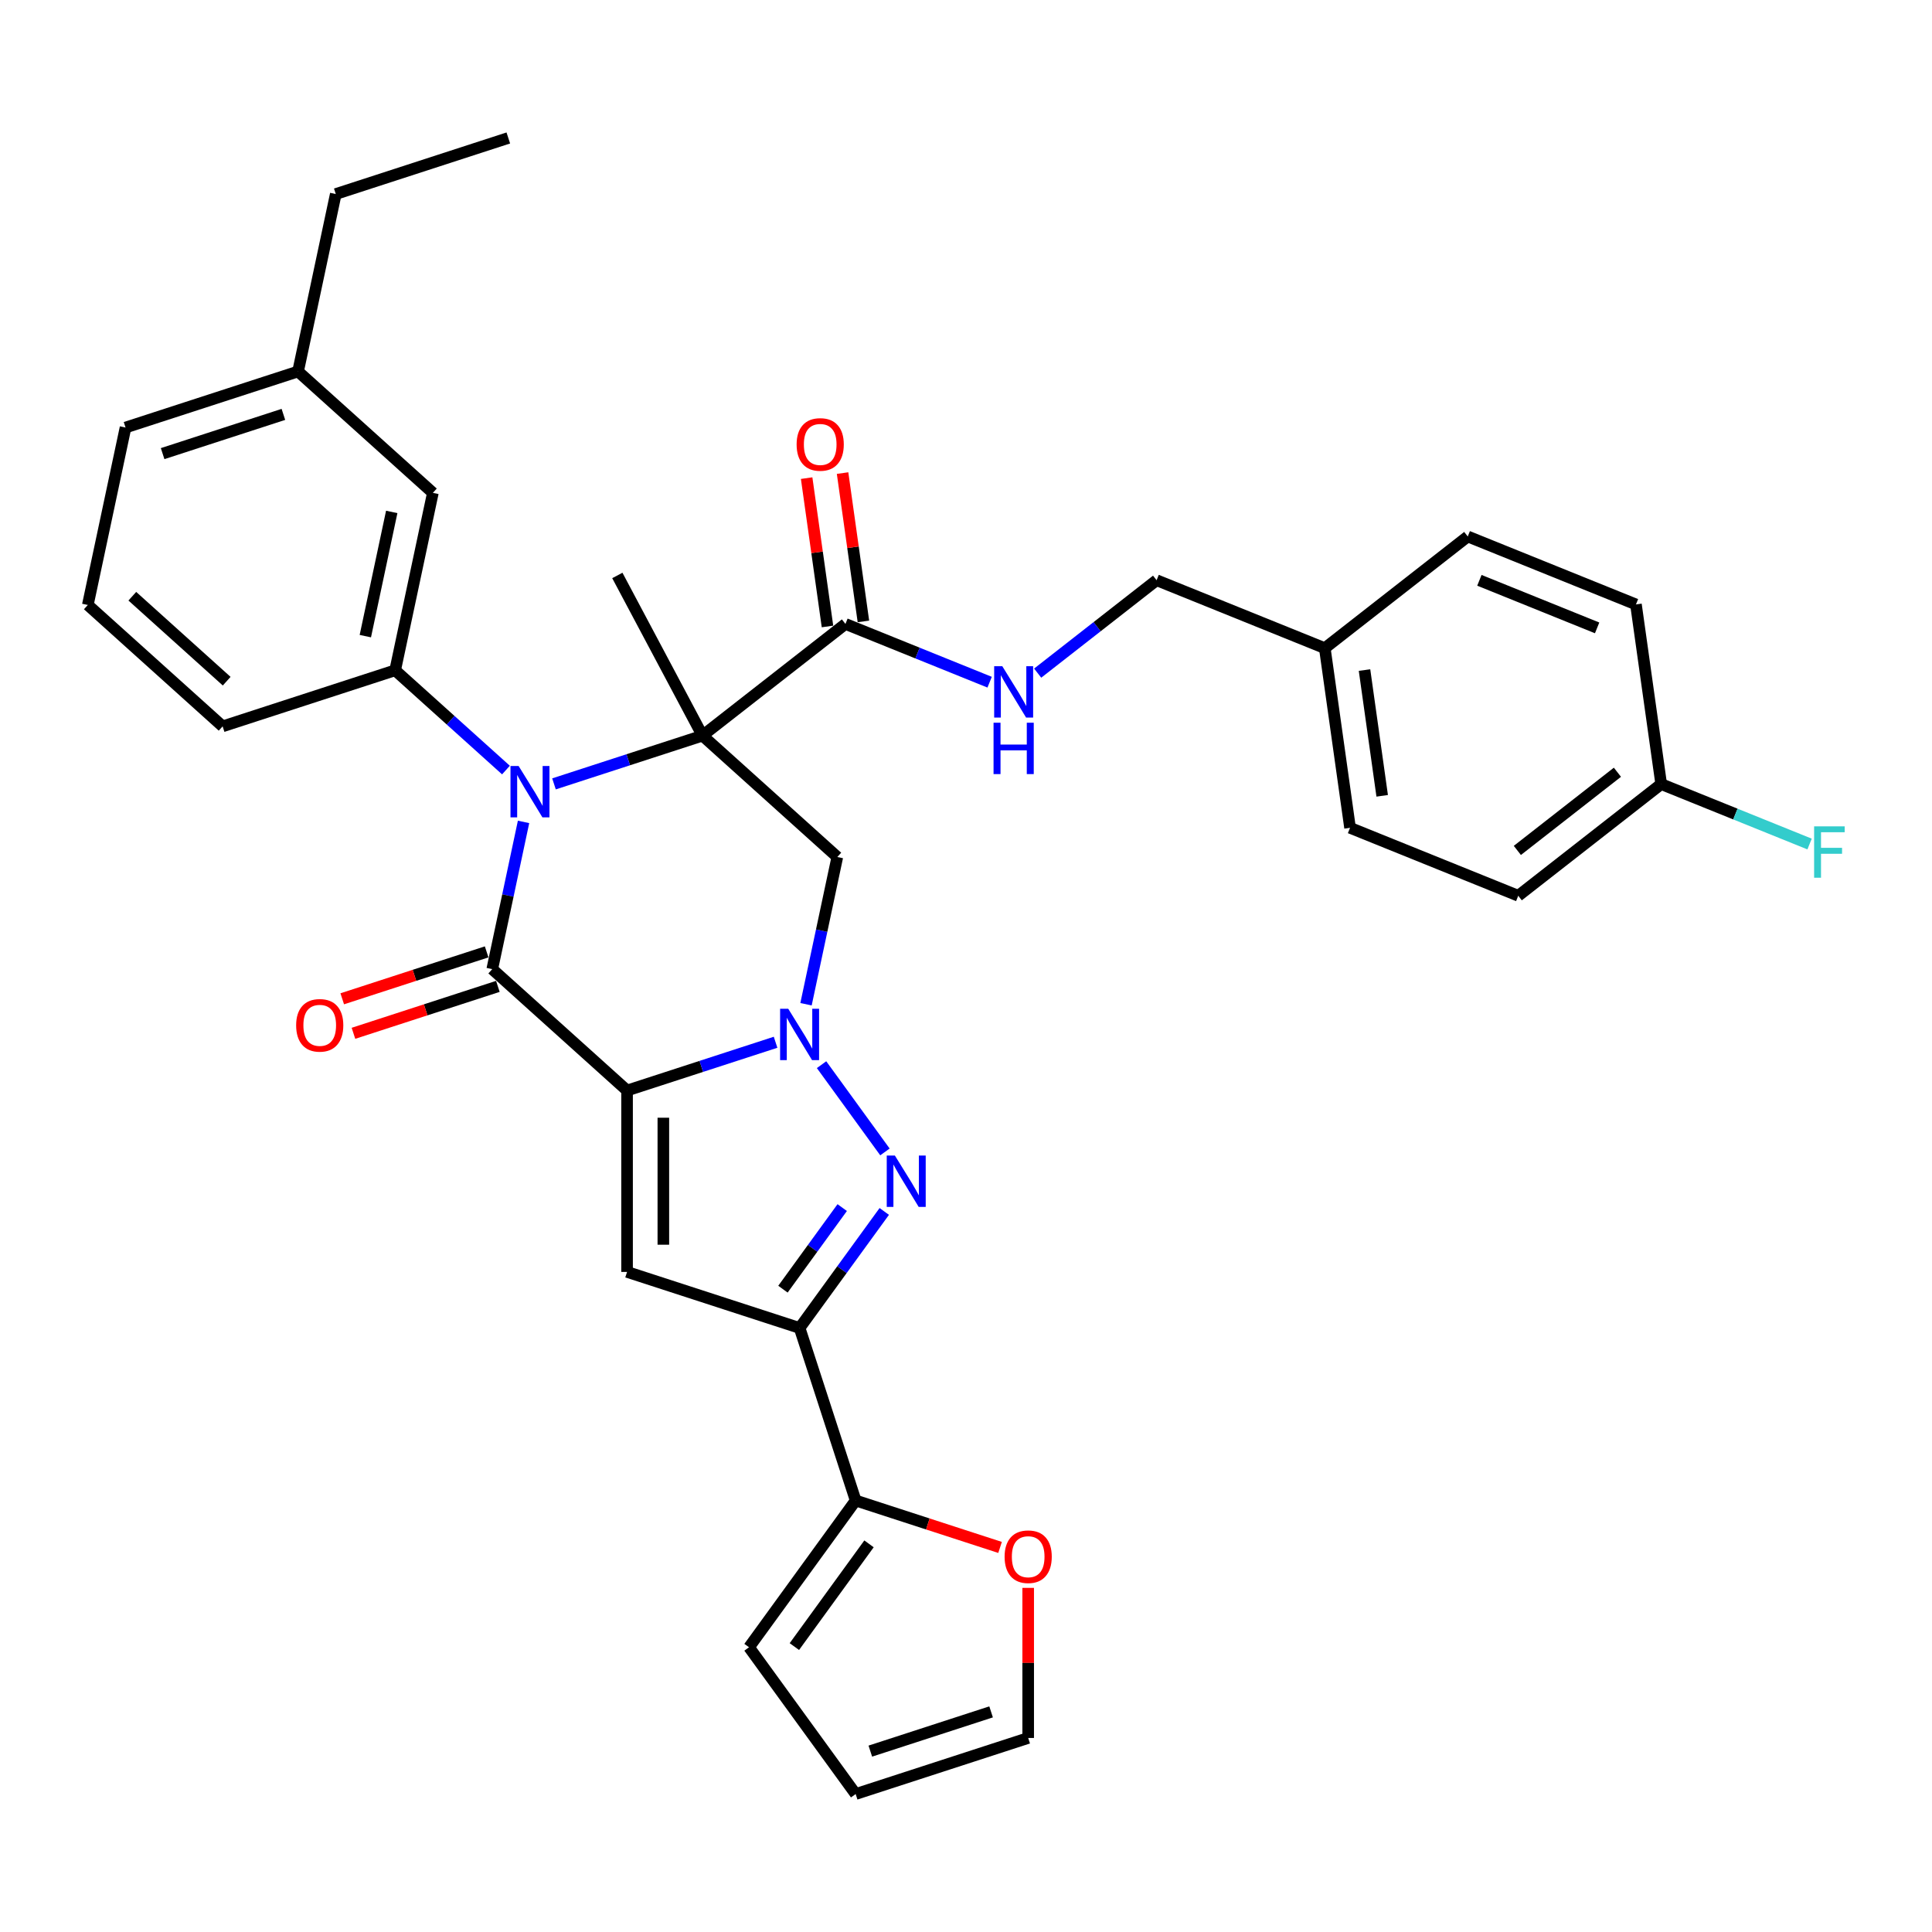 <?xml version='1.0' encoding='iso-8859-1'?>
<svg version='1.1' baseProfile='full'
              xmlns='http://www.w3.org/2000/svg'
                      xmlns:rdkit='http://www.rdkit.org/xml'
                      xmlns:xlink='http://www.w3.org/1999/xlink'
                  xml:space='preserve'
width='1000px' height='1000px' viewBox='0 0 1000 1000'>
<!-- END OF HEADER -->
<rect style='opacity:1.0;fill:#FFFFFF;stroke:none' width='1000' height='1000' x='0' y='0'> </rect>
<path class='bond-2' d='M 324.569,564.448 L 363.003,551.96' style='fill:none;fill-rule:evenodd;stroke:#000000;stroke-width:6px;stroke-linecap:butt;stroke-linejoin:miter;stroke-opacity:1' />
<path class='bond-2' d='M 363.003,551.96 L 401.438,539.472' style='fill:none;fill-rule:evenodd;stroke:#0000FF;stroke-width:6px;stroke-linecap:butt;stroke-linejoin:miter;stroke-opacity:1' />
<path class='bond-3' d='M 324.569,564.448 L 254.79,501.619' style='fill:none;fill-rule:evenodd;stroke:#000000;stroke-width:6px;stroke-linecap:butt;stroke-linejoin:miter;stroke-opacity:1' />
<path class='bond-5' d='M 324.569,564.448 L 324.569,658.344' style='fill:none;fill-rule:evenodd;stroke:#000000;stroke-width:6px;stroke-linecap:butt;stroke-linejoin:miter;stroke-opacity:1' />
<path class='bond-5' d='M 343.348,578.532 L 343.348,644.26' style='fill:none;fill-rule:evenodd;stroke:#000000;stroke-width:6px;stroke-linecap:butt;stroke-linejoin:miter;stroke-opacity:1' />
<path class='bond-0' d='M 363.613,380.759 L 325.179,393.247' style='fill:none;fill-rule:evenodd;stroke:#000000;stroke-width:6px;stroke-linecap:butt;stroke-linejoin:miter;stroke-opacity:1' />
<path class='bond-0' d='M 325.179,393.247 L 286.744,405.735' style='fill:none;fill-rule:evenodd;stroke:#0000FF;stroke-width:6px;stroke-linecap:butt;stroke-linejoin:miter;stroke-opacity:1' />
<path class='bond-8' d='M 363.613,380.759 L 437.604,322.951' style='fill:none;fill-rule:evenodd;stroke:#000000;stroke-width:6px;stroke-linecap:butt;stroke-linejoin:miter;stroke-opacity:1' />
<path class='bond-19' d='M 363.613,380.759 L 319.531,297.853' style='fill:none;fill-rule:evenodd;stroke:#000000;stroke-width:6px;stroke-linecap:butt;stroke-linejoin:miter;stroke-opacity:1' />
<path class='bond-35' d='M 363.613,380.759 L 433.392,443.588' style='fill:none;fill-rule:evenodd;stroke:#000000;stroke-width:6px;stroke-linecap:butt;stroke-linejoin:miter;stroke-opacity:1' />
<path class='bond-1' d='M 270.987,425.418 L 262.889,463.518' style='fill:none;fill-rule:evenodd;stroke:#0000FF;stroke-width:6px;stroke-linecap:butt;stroke-linejoin:miter;stroke-opacity:1' />
<path class='bond-1' d='M 262.889,463.518 L 254.79,501.619' style='fill:none;fill-rule:evenodd;stroke:#000000;stroke-width:6px;stroke-linecap:butt;stroke-linejoin:miter;stroke-opacity:1' />
<path class='bond-9' d='M 261.881,398.581 L 233.207,372.763' style='fill:none;fill-rule:evenodd;stroke:#0000FF;stroke-width:6px;stroke-linecap:butt;stroke-linejoin:miter;stroke-opacity:1' />
<path class='bond-9' d='M 233.207,372.763 L 204.534,346.946' style='fill:none;fill-rule:evenodd;stroke:#000000;stroke-width:6px;stroke-linecap:butt;stroke-linejoin:miter;stroke-opacity:1' />
<path class='bond-4' d='M 425.235,551.075 L 458.046,596.236' style='fill:none;fill-rule:evenodd;stroke:#0000FF;stroke-width:6px;stroke-linecap:butt;stroke-linejoin:miter;stroke-opacity:1' />
<path class='bond-7' d='M 417.195,519.789 L 425.293,481.688' style='fill:none;fill-rule:evenodd;stroke:#0000FF;stroke-width:6px;stroke-linecap:butt;stroke-linejoin:miter;stroke-opacity:1' />
<path class='bond-7' d='M 425.293,481.688 L 433.392,443.588' style='fill:none;fill-rule:evenodd;stroke:#000000;stroke-width:6px;stroke-linecap:butt;stroke-linejoin:miter;stroke-opacity:1' />
<path class='bond-12' d='M 251.889,492.689 L 214.515,504.832' style='fill:none;fill-rule:evenodd;stroke:#000000;stroke-width:6px;stroke-linecap:butt;stroke-linejoin:miter;stroke-opacity:1' />
<path class='bond-12' d='M 214.515,504.832 L 177.142,516.976' style='fill:none;fill-rule:evenodd;stroke:#FF0000;stroke-width:6px;stroke-linecap:butt;stroke-linejoin:miter;stroke-opacity:1' />
<path class='bond-12' d='M 257.692,510.549 L 220.318,522.692' style='fill:none;fill-rule:evenodd;stroke:#000000;stroke-width:6px;stroke-linecap:butt;stroke-linejoin:miter;stroke-opacity:1' />
<path class='bond-12' d='M 220.318,522.692 L 182.945,534.836' style='fill:none;fill-rule:evenodd;stroke:#FF0000;stroke-width:6px;stroke-linecap:butt;stroke-linejoin:miter;stroke-opacity:1' />
<path class='bond-34' d='M 457.695,627.039 L 435.782,657.199' style='fill:none;fill-rule:evenodd;stroke:#0000FF;stroke-width:6px;stroke-linecap:butt;stroke-linejoin:miter;stroke-opacity:1' />
<path class='bond-34' d='M 435.782,657.199 L 413.87,687.36' style='fill:none;fill-rule:evenodd;stroke:#000000;stroke-width:6px;stroke-linecap:butt;stroke-linejoin:miter;stroke-opacity:1' />
<path class='bond-34' d='M 435.928,625.049 L 420.589,646.161' style='fill:none;fill-rule:evenodd;stroke:#0000FF;stroke-width:6px;stroke-linecap:butt;stroke-linejoin:miter;stroke-opacity:1' />
<path class='bond-34' d='M 420.589,646.161 L 405.251,667.273' style='fill:none;fill-rule:evenodd;stroke:#000000;stroke-width:6px;stroke-linecap:butt;stroke-linejoin:miter;stroke-opacity:1' />
<path class='bond-6' d='M 324.569,658.344 L 413.87,687.36' style='fill:none;fill-rule:evenodd;stroke:#000000;stroke-width:6px;stroke-linecap:butt;stroke-linejoin:miter;stroke-opacity:1' />
<path class='bond-10' d='M 413.87,687.36 L 442.885,776.66' style='fill:none;fill-rule:evenodd;stroke:#000000;stroke-width:6px;stroke-linecap:butt;stroke-linejoin:miter;stroke-opacity:1' />
<path class='bond-11' d='M 437.604,322.951 L 474.918,338.026' style='fill:none;fill-rule:evenodd;stroke:#000000;stroke-width:6px;stroke-linecap:butt;stroke-linejoin:miter;stroke-opacity:1' />
<path class='bond-11' d='M 474.918,338.026 L 512.232,353.102' style='fill:none;fill-rule:evenodd;stroke:#0000FF;stroke-width:6px;stroke-linecap:butt;stroke-linejoin:miter;stroke-opacity:1' />
<path class='bond-16' d='M 446.903,321.644 L 441.508,283.256' style='fill:none;fill-rule:evenodd;stroke:#000000;stroke-width:6px;stroke-linecap:butt;stroke-linejoin:miter;stroke-opacity:1' />
<path class='bond-16' d='M 441.508,283.256 L 436.112,244.868' style='fill:none;fill-rule:evenodd;stroke:#FF0000;stroke-width:6px;stroke-linecap:butt;stroke-linejoin:miter;stroke-opacity:1' />
<path class='bond-16' d='M 428.306,324.257 L 422.911,285.869' style='fill:none;fill-rule:evenodd;stroke:#000000;stroke-width:6px;stroke-linecap:butt;stroke-linejoin:miter;stroke-opacity:1' />
<path class='bond-16' d='M 422.911,285.869 L 417.516,247.481' style='fill:none;fill-rule:evenodd;stroke:#FF0000;stroke-width:6px;stroke-linecap:butt;stroke-linejoin:miter;stroke-opacity:1' />
<path class='bond-14' d='M 204.534,346.946 L 224.056,255.101' style='fill:none;fill-rule:evenodd;stroke:#000000;stroke-width:6px;stroke-linecap:butt;stroke-linejoin:miter;stroke-opacity:1' />
<path class='bond-14' d='M 189.093,329.264 L 202.759,264.973' style='fill:none;fill-rule:evenodd;stroke:#000000;stroke-width:6px;stroke-linecap:butt;stroke-linejoin:miter;stroke-opacity:1' />
<path class='bond-24' d='M 204.534,346.946 L 115.233,375.961' style='fill:none;fill-rule:evenodd;stroke:#000000;stroke-width:6px;stroke-linecap:butt;stroke-linejoin:miter;stroke-opacity:1' />
<path class='bond-13' d='M 442.885,776.66 L 480.258,788.804' style='fill:none;fill-rule:evenodd;stroke:#000000;stroke-width:6px;stroke-linecap:butt;stroke-linejoin:miter;stroke-opacity:1' />
<path class='bond-13' d='M 480.258,788.804 L 517.632,800.947' style='fill:none;fill-rule:evenodd;stroke:#FF0000;stroke-width:6px;stroke-linecap:butt;stroke-linejoin:miter;stroke-opacity:1' />
<path class='bond-15' d='M 442.885,776.66 L 387.694,852.624' style='fill:none;fill-rule:evenodd;stroke:#000000;stroke-width:6px;stroke-linecap:butt;stroke-linejoin:miter;stroke-opacity:1' />
<path class='bond-15' d='M 449.799,799.093 L 411.166,852.268' style='fill:none;fill-rule:evenodd;stroke:#000000;stroke-width:6px;stroke-linecap:butt;stroke-linejoin:miter;stroke-opacity:1' />
<path class='bond-20' d='M 537.095,348.412 L 567.875,324.364' style='fill:none;fill-rule:evenodd;stroke:#0000FF;stroke-width:6px;stroke-linecap:butt;stroke-linejoin:miter;stroke-opacity:1' />
<path class='bond-20' d='M 567.875,324.364 L 598.655,300.316' style='fill:none;fill-rule:evenodd;stroke:#000000;stroke-width:6px;stroke-linecap:butt;stroke-linejoin:miter;stroke-opacity:1' />
<path class='bond-17' d='M 532.186,821.882 L 532.186,860.727' style='fill:none;fill-rule:evenodd;stroke:#FF0000;stroke-width:6px;stroke-linecap:butt;stroke-linejoin:miter;stroke-opacity:1' />
<path class='bond-17' d='M 532.186,860.727 L 532.186,899.572' style='fill:none;fill-rule:evenodd;stroke:#000000;stroke-width:6px;stroke-linecap:butt;stroke-linejoin:miter;stroke-opacity:1' />
<path class='bond-23' d='M 224.056,255.101 L 154.277,192.272' style='fill:none;fill-rule:evenodd;stroke:#000000;stroke-width:6px;stroke-linecap:butt;stroke-linejoin:miter;stroke-opacity:1' />
<path class='bond-18' d='M 387.694,852.624 L 442.885,928.588' style='fill:none;fill-rule:evenodd;stroke:#000000;stroke-width:6px;stroke-linecap:butt;stroke-linejoin:miter;stroke-opacity:1' />
<path class='bond-36' d='M 532.186,899.572 L 442.885,928.588' style='fill:none;fill-rule:evenodd;stroke:#000000;stroke-width:6px;stroke-linecap:butt;stroke-linejoin:miter;stroke-opacity:1' />
<path class='bond-36' d='M 512.988,886.064 L 450.477,906.375' style='fill:none;fill-rule:evenodd;stroke:#000000;stroke-width:6px;stroke-linecap:butt;stroke-linejoin:miter;stroke-opacity:1' />
<path class='bond-22' d='M 598.655,300.316 L 685.714,335.491' style='fill:none;fill-rule:evenodd;stroke:#000000;stroke-width:6px;stroke-linecap:butt;stroke-linejoin:miter;stroke-opacity:1' />
<path class='bond-21' d='M 859.832,405.839 L 785.841,463.647' style='fill:none;fill-rule:evenodd;stroke:#000000;stroke-width:6px;stroke-linecap:butt;stroke-linejoin:miter;stroke-opacity:1' />
<path class='bond-21' d='M 837.172,399.712 L 785.378,440.178' style='fill:none;fill-rule:evenodd;stroke:#000000;stroke-width:6px;stroke-linecap:butt;stroke-linejoin:miter;stroke-opacity:1' />
<path class='bond-25' d='M 859.832,405.839 L 898.235,421.355' style='fill:none;fill-rule:evenodd;stroke:#000000;stroke-width:6px;stroke-linecap:butt;stroke-linejoin:miter;stroke-opacity:1' />
<path class='bond-25' d='M 898.235,421.355 L 936.638,436.87' style='fill:none;fill-rule:evenodd;stroke:#33CCCC;stroke-width:6px;stroke-linecap:butt;stroke-linejoin:miter;stroke-opacity:1' />
<path class='bond-38' d='M 859.832,405.839 L 846.764,312.856' style='fill:none;fill-rule:evenodd;stroke:#000000;stroke-width:6px;stroke-linecap:butt;stroke-linejoin:miter;stroke-opacity:1' />
<path class='bond-28' d='M 685.714,335.491 L 759.705,277.682' style='fill:none;fill-rule:evenodd;stroke:#000000;stroke-width:6px;stroke-linecap:butt;stroke-linejoin:miter;stroke-opacity:1' />
<path class='bond-29' d='M 685.714,335.491 L 698.782,428.473' style='fill:none;fill-rule:evenodd;stroke:#000000;stroke-width:6px;stroke-linecap:butt;stroke-linejoin:miter;stroke-opacity:1' />
<path class='bond-29' d='M 706.271,346.824 L 715.418,411.912' style='fill:none;fill-rule:evenodd;stroke:#000000;stroke-width:6px;stroke-linecap:butt;stroke-linejoin:miter;stroke-opacity:1' />
<path class='bond-32' d='M 154.277,192.272 L 173.8,100.428' style='fill:none;fill-rule:evenodd;stroke:#000000;stroke-width:6px;stroke-linecap:butt;stroke-linejoin:miter;stroke-opacity:1' />
<path class='bond-37' d='M 154.277,192.272 L 64.977,221.288' style='fill:none;fill-rule:evenodd;stroke:#000000;stroke-width:6px;stroke-linecap:butt;stroke-linejoin:miter;stroke-opacity:1' />
<path class='bond-37' d='M 146.685,214.485 L 84.175,234.796' style='fill:none;fill-rule:evenodd;stroke:#000000;stroke-width:6px;stroke-linecap:butt;stroke-linejoin:miter;stroke-opacity:1' />
<path class='bond-30' d='M 115.233,375.961 L 45.455,313.132' style='fill:none;fill-rule:evenodd;stroke:#000000;stroke-width:6px;stroke-linecap:butt;stroke-linejoin:miter;stroke-opacity:1' />
<path class='bond-30' d='M 117.332,352.581 L 68.487,308.601' style='fill:none;fill-rule:evenodd;stroke:#000000;stroke-width:6px;stroke-linecap:butt;stroke-linejoin:miter;stroke-opacity:1' />
<path class='bond-26' d='M 846.764,312.856 L 759.705,277.682' style='fill:none;fill-rule:evenodd;stroke:#000000;stroke-width:6px;stroke-linecap:butt;stroke-linejoin:miter;stroke-opacity:1' />
<path class='bond-26' d='M 826.671,324.992 L 765.729,300.37' style='fill:none;fill-rule:evenodd;stroke:#000000;stroke-width:6px;stroke-linecap:butt;stroke-linejoin:miter;stroke-opacity:1' />
<path class='bond-27' d='M 785.841,463.647 L 698.782,428.473' style='fill:none;fill-rule:evenodd;stroke:#000000;stroke-width:6px;stroke-linecap:butt;stroke-linejoin:miter;stroke-opacity:1' />
<path class='bond-31' d='M 45.455,313.132 L 64.977,221.288' style='fill:none;fill-rule:evenodd;stroke:#000000;stroke-width:6px;stroke-linecap:butt;stroke-linejoin:miter;stroke-opacity:1' />
<path class='bond-33' d='M 173.8,100.428 L 263.1,71.412' style='fill:none;fill-rule:evenodd;stroke:#000000;stroke-width:6px;stroke-linecap:butt;stroke-linejoin:miter;stroke-opacity:1' />
<path  class='atom-2' d='M 268.434 396.479
L 277.148 410.563
Q 278.012 411.953, 279.402 414.469
Q 280.791 416.986, 280.866 417.136
L 280.866 396.479
L 284.397 396.479
L 284.397 423.07
L 280.754 423.07
L 271.402 407.671
Q 270.312 405.868, 269.148 403.803
Q 268.021 401.737, 267.683 401.098
L 267.683 423.07
L 264.228 423.07
L 264.228 396.479
L 268.434 396.479
' fill='#0000FF'/>
<path  class='atom-3' d='M 407.992 522.137
L 416.705 536.221
Q 417.569 537.611, 418.959 540.127
Q 420.348 542.643, 420.423 542.794
L 420.423 522.137
L 423.954 522.137
L 423.954 548.728
L 420.311 548.728
L 410.959 533.329
Q 409.87 531.526, 408.705 529.46
Q 407.578 527.395, 407.24 526.756
L 407.24 548.728
L 403.785 548.728
L 403.785 522.137
L 407.992 522.137
' fill='#0000FF'/>
<path  class='atom-5' d='M 463.182 598.1
L 471.896 612.185
Q 472.76 613.574, 474.15 616.091
Q 475.539 618.607, 475.614 618.757
L 475.614 598.1
L 479.145 598.1
L 479.145 624.692
L 475.502 624.692
L 466.15 609.293
Q 465.06 607.49, 463.896 605.424
Q 462.769 603.358, 462.431 602.72
L 462.431 624.692
L 458.976 624.692
L 458.976 598.1
L 463.182 598.1
' fill='#0000FF'/>
<path  class='atom-12' d='M 518.786 344.829
L 527.499 358.913
Q 528.363 360.303, 529.753 362.82
Q 531.142 365.336, 531.218 365.486
L 531.218 344.829
L 534.748 344.829
L 534.748 371.42
L 531.105 371.42
L 521.753 356.021
Q 520.664 354.219, 519.499 352.153
Q 518.372 350.087, 518.034 349.449
L 518.034 371.42
L 514.579 371.42
L 514.579 344.829
L 518.786 344.829
' fill='#0000FF'/>
<path  class='atom-12' d='M 514.26 374.08
L 517.865 374.08
L 517.865 385.385
L 531.462 385.385
L 531.462 374.08
L 535.067 374.08
L 535.067 400.671
L 531.462 400.671
L 531.462 388.389
L 517.865 388.389
L 517.865 400.671
L 514.26 400.671
L 514.26 374.08
' fill='#0000FF'/>
<path  class='atom-13' d='M 153.283 530.71
Q 153.283 524.325, 156.438 520.757
Q 159.593 517.189, 165.49 517.189
Q 171.386 517.189, 174.541 520.757
Q 177.696 524.325, 177.696 530.71
Q 177.696 537.17, 174.504 540.85
Q 171.311 544.494, 165.49 544.494
Q 159.63 544.494, 156.438 540.85
Q 153.283 537.207, 153.283 530.71
M 165.49 541.489
Q 169.546 541.489, 171.724 538.785
Q 173.94 536.043, 173.94 530.71
Q 173.94 525.489, 171.724 522.86
Q 169.546 520.193, 165.49 520.193
Q 161.433 520.193, 159.217 522.822
Q 157.039 525.451, 157.039 530.71
Q 157.039 536.08, 159.217 538.785
Q 161.433 541.489, 165.49 541.489
' fill='#FF0000'/>
<path  class='atom-14' d='M 519.979 805.751
Q 519.979 799.366, 523.134 795.798
Q 526.289 792.23, 532.186 792.23
Q 538.082 792.23, 541.237 795.798
Q 544.392 799.366, 544.392 805.751
Q 544.392 812.211, 541.2 815.892
Q 538.007 819.535, 532.186 819.535
Q 526.327 819.535, 523.134 815.892
Q 519.979 812.249, 519.979 805.751
M 532.186 816.53
Q 536.242 816.53, 538.42 813.826
Q 540.636 811.084, 540.636 805.751
Q 540.636 800.53, 538.42 797.901
Q 536.242 795.235, 532.186 795.235
Q 528.129 795.235, 525.913 797.864
Q 523.735 800.493, 523.735 805.751
Q 523.735 811.122, 525.913 813.826
Q 528.129 816.53, 532.186 816.53
' fill='#FF0000'/>
<path  class='atom-17' d='M 412.33 230.043
Q 412.33 223.658, 415.485 220.09
Q 418.64 216.522, 424.537 216.522
Q 430.433 216.522, 433.588 220.09
Q 436.743 223.658, 436.743 230.043
Q 436.743 236.503, 433.551 240.184
Q 430.358 243.827, 424.537 243.827
Q 418.677 243.827, 415.485 240.184
Q 412.33 236.541, 412.33 230.043
M 424.537 240.822
Q 428.593 240.822, 430.771 238.118
Q 432.987 235.376, 432.987 230.043
Q 432.987 224.823, 430.771 222.193
Q 428.593 219.527, 424.537 219.527
Q 420.48 219.527, 418.264 222.156
Q 416.086 224.785, 416.086 230.043
Q 416.086 235.414, 418.264 238.118
Q 420.48 240.822, 424.537 240.822
' fill='#FF0000'/>
<path  class='atom-26' d='M 938.985 427.717
L 954.798 427.717
L 954.798 430.76
L 942.553 430.76
L 942.553 438.835
L 953.445 438.835
L 953.445 441.915
L 942.553 441.915
L 942.553 454.309
L 938.985 454.309
L 938.985 427.717
' fill='#33CCCC'/>
</svg>
